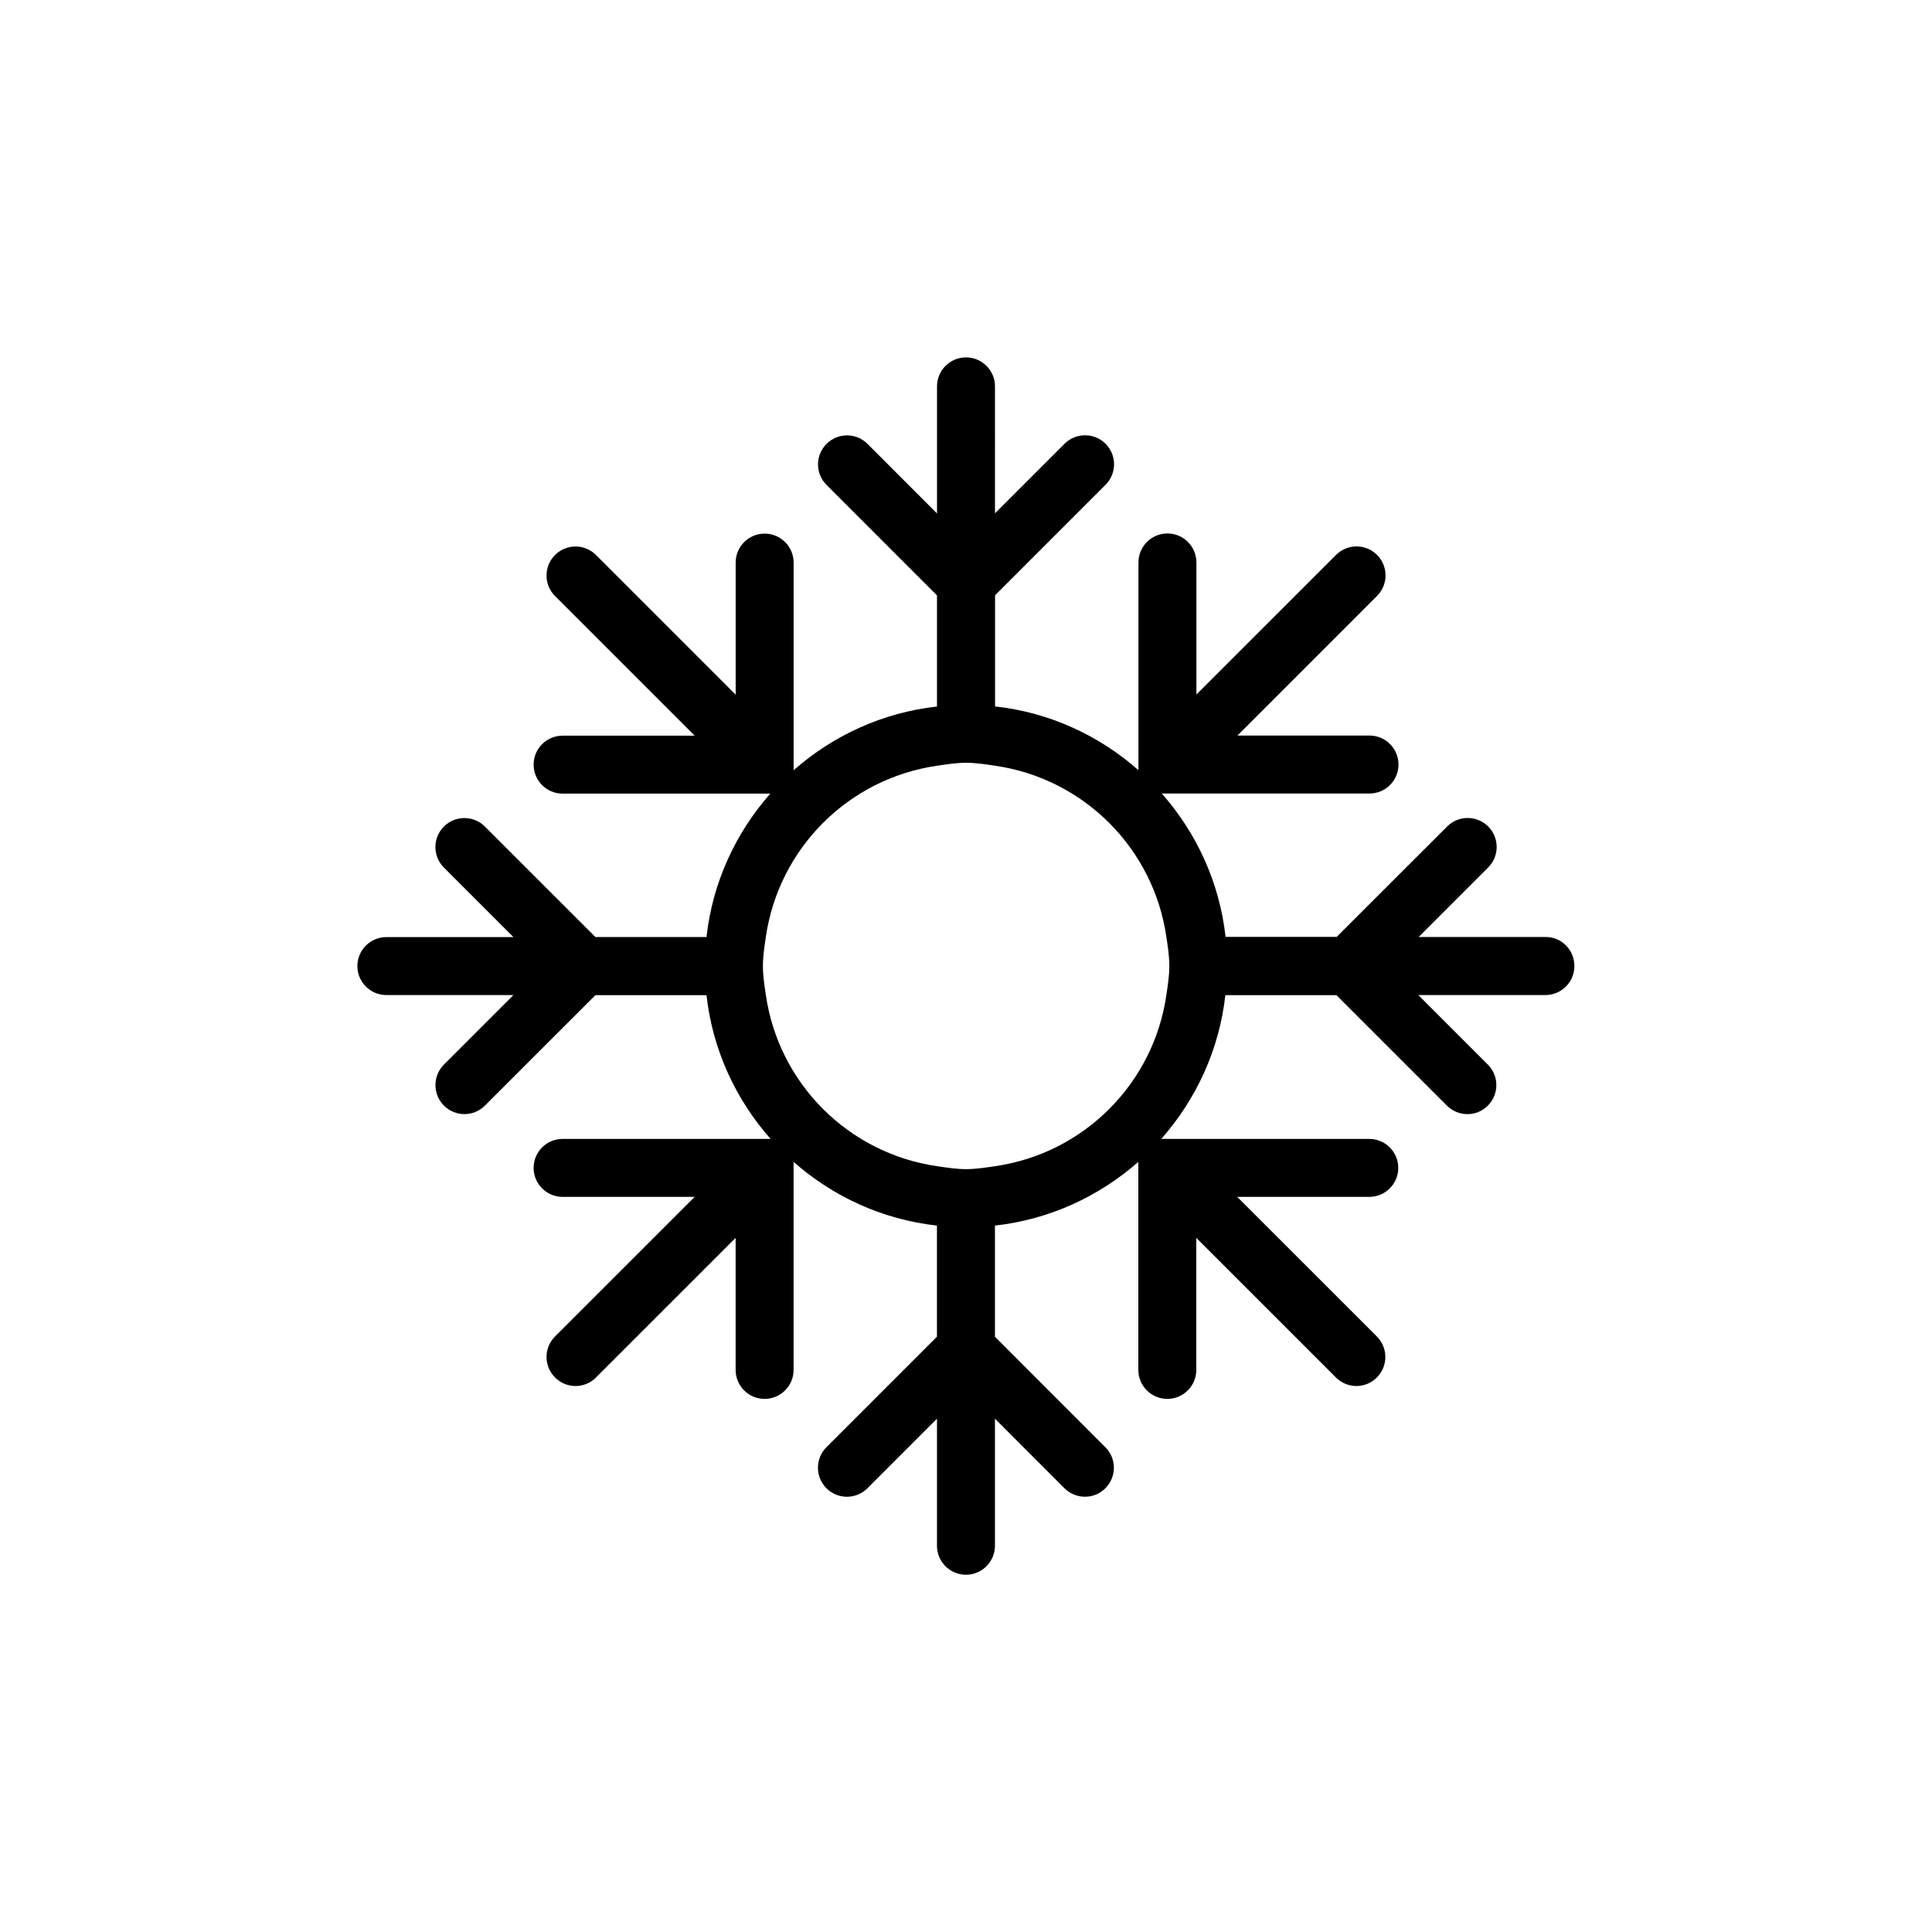 <?xml version="1.0" encoding="utf-8"?>
<!-- Generator: Adobe Illustrator 16.0.4, SVG Export Plug-In . SVG Version: 6.00 Build 0)  -->
<!DOCTYPE svg PUBLIC "-//W3C//DTD SVG 1.1//EN" "http://www.w3.org/Graphics/SVG/1.1/DTD/svg11.dtd">
<svg version="1.1" id="Layer_1" xmlns="http://www.w3.org/2000/svg" xmlns:xlink="http://www.w3.org/1999/xlink" x="0px" y="0px"
	 width="50px" height="50px" viewBox="0 0 50 50" enable-background="new 0 0 50 50" xml:space="preserve">
<path d="M40.004,24.249h-3.289l1.799-1.799c0.293-0.293,0.293-0.768,0-1.061s-0.768-0.293-1.061,0l-2.86,2.858h-2.875
	c-0.157-1.415-0.756-2.696-1.651-3.711h0.147h5.229c0.414,0,0.75-0.336,0.75-0.75s-0.336-0.75-0.75-0.75h-3.418l3.613-3.614
	c0.293-0.293,0.293-0.768,0-1.061s-0.768-0.293-1.061,0l-3.614,3.613v-3.418c0-0.414-0.336-0.75-0.75-0.75s-0.75,0.336-0.75,0.75
	v5.229v0.147c-1.015-0.896-2.296-1.494-3.711-1.65v-2.876l2.86-2.86c0.293-0.293,0.293-0.768,0-1.061s-0.769-0.293-1.062,0l-1.8,1.8
	V9.999c0-0.414-0.336-0.75-0.75-0.75s-0.75,0.336-0.75,0.75v3.289l-1.799-1.8c-0.293-0.294-0.768-0.294-1.061,0
	c-0.293,0.293-0.293,0.768,0,1.061l2.859,2.86v2.876c-1.415,0.157-2.695,0.755-3.71,1.649v-0.146V14.56
	c0-0.414-0.336-0.75-0.75-0.75s-0.75,0.336-0.75,0.75v3.418l-3.614-3.614c-0.293-0.294-0.768-0.294-1.061,0
	c-0.293,0.293-0.293,0.768,0,1.061l3.614,3.614h-3.418c-0.414,0-0.75,0.336-0.75,0.75s0.336,0.75,0.75,0.75h5.229h0.146
	c-0.895,1.016-1.494,2.296-1.651,3.711h-2.875l-2.86-2.859c-0.293-0.293-0.768-0.293-1.061,0s-0.293,0.768,0,1.061l1.8,1.8h-3.289
	c-0.414,0-0.75,0.336-0.75,0.75s0.336,0.75,0.75,0.75h3.289l-1.799,1.799c-0.293,0.293-0.293,0.769,0,1.062
	c0.146,0.146,0.338,0.22,0.53,0.22s0.384-0.073,0.53-0.22l2.86-2.859h2.875c0.158,1.419,0.759,2.703,1.659,3.721h-0.154h-5.229
	c-0.414,0-0.75,0.336-0.75,0.75c0,0.413,0.336,0.75,0.75,0.75h3.418l-3.614,3.613c-0.293,0.293-0.293,0.768,0,1.061
	c0.146,0.146,0.338,0.221,0.53,0.221s0.384-0.073,0.53-0.221l3.614-3.613v3.417c0,0.414,0.336,0.75,0.75,0.75s0.75-0.336,0.75-0.75
	v-5.228v-0.156c1.015,0.896,2.295,1.492,3.71,1.649v2.876l-2.86,2.86c-0.293,0.293-0.293,0.769,0,1.062s0.768,0.293,1.061,0
	l1.8-1.801v3.289c0,0.414,0.336,0.75,0.75,0.75s0.75-0.336,0.75-0.75v-3.289l1.799,1.801c0.146,0.146,0.338,0.219,0.53,0.219
	c0.191,0,0.384-0.072,0.529-0.219c0.293-0.293,0.293-0.769,0-1.062l-2.858-2.86v-2.876c1.415-0.157,2.696-0.756,3.711-1.649v0.156
	v5.228c0,0.414,0.336,0.75,0.75,0.75s0.75-0.336,0.75-0.75v-3.417l3.614,3.613c0.146,0.146,0.338,0.221,0.529,0.221
	c0.192,0,0.385-0.073,0.53-0.221c0.293-0.293,0.293-0.768,0-1.061l-3.614-3.613h3.418c0.414,0,0.75-0.336,0.75-0.75
	s-0.336-0.75-0.75-0.75h-5.229h-0.155c0.899-1.018,1.501-2.302,1.659-3.721h2.875l2.859,2.859c0.146,0.146,0.339,0.221,0.531,0.221
	c0.191,0,0.383-0.073,0.529-0.221c0.293-0.293,0.293-0.768,0-1.061l-1.8-1.8h3.289c0.414,0,0.75-0.336,0.75-0.75
	S40.418,24.249,40.004,24.249z M30.262,24.999c0,0.257-0.04,0.503-0.076,0.75c-0.332,2.295-2.137,4.1-4.433,4.432
	c-0.247,0.036-0.493,0.076-0.75,0.076s-0.503-0.04-0.75-0.076c-2.295-0.332-4.101-2.137-4.433-4.432
	c-0.036-0.247-0.076-0.493-0.076-0.75s0.04-0.503,0.076-0.75c0.332-2.295,2.137-4.1,4.433-4.432c0.247-0.036,0.493-0.076,0.75-0.076
	s0.503,0.04,0.75,0.076c2.295,0.332,4.101,2.137,4.433,4.432C30.222,24.496,30.262,24.742,30.262,24.999z"/>
</svg>
